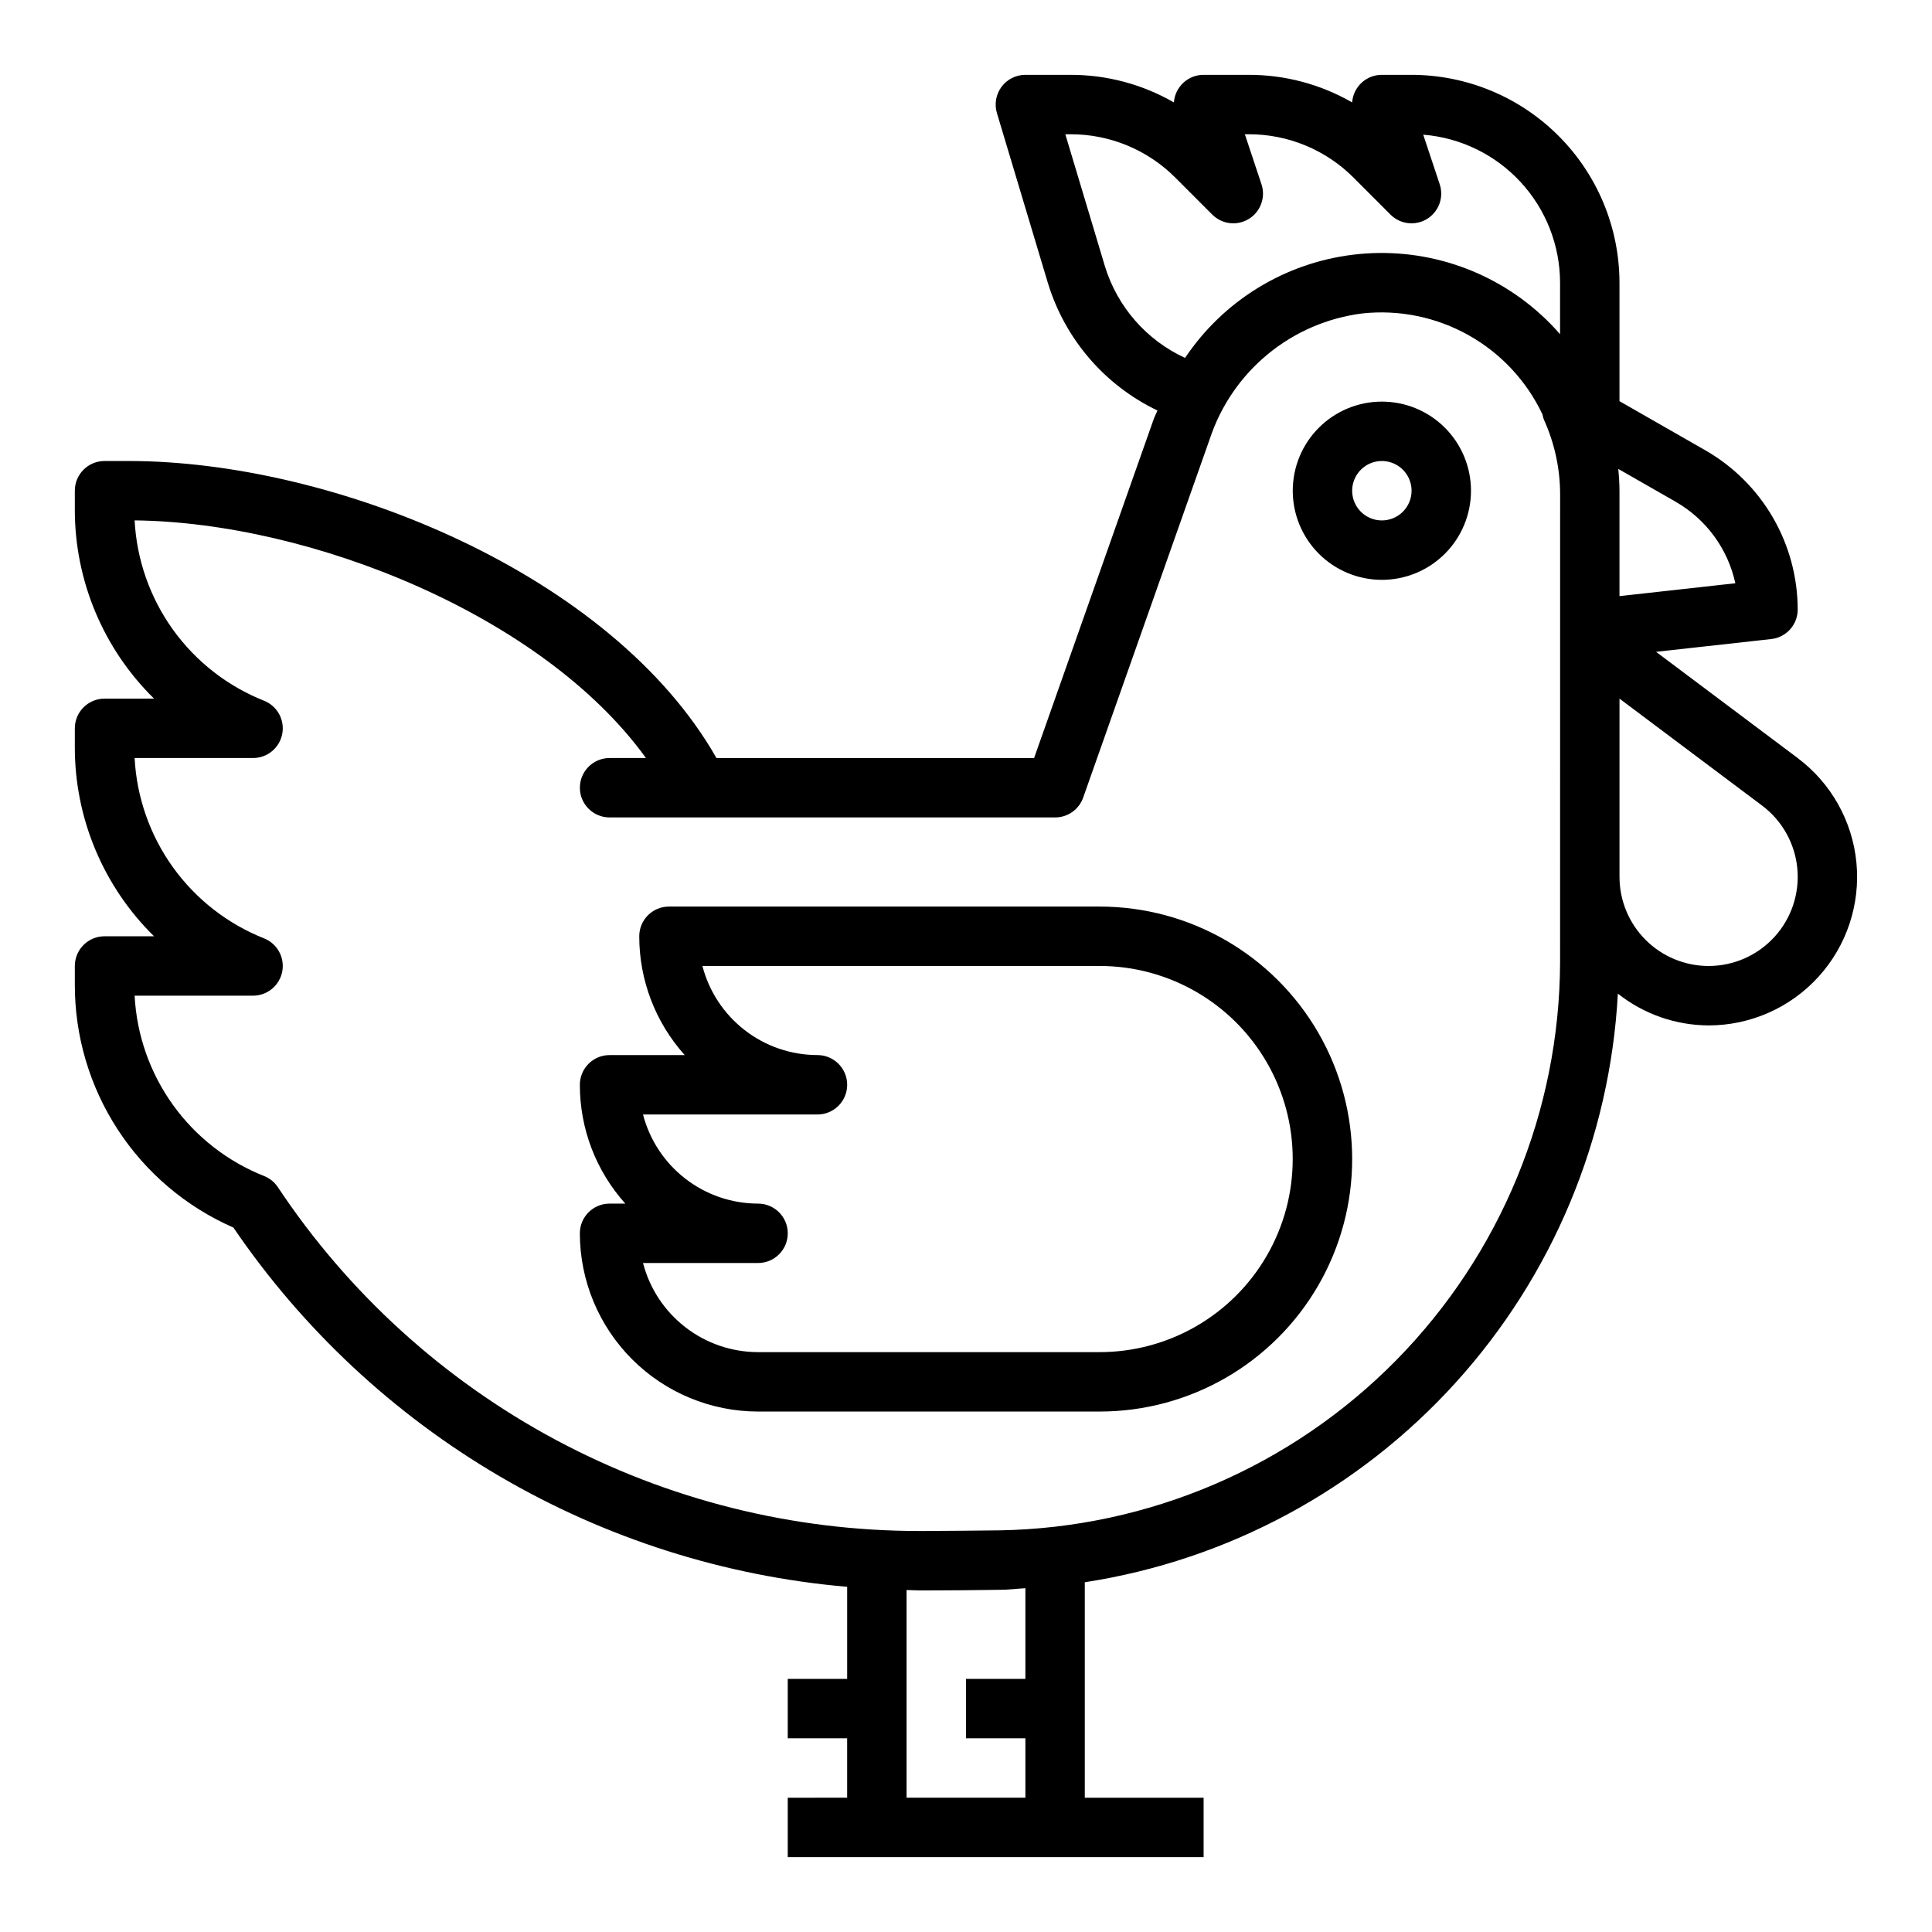 <?xml version="1.0" encoding="UTF-8"?>
<!-- Uploaded to: ICON Repo, www.iconrepo.com, Generator: ICON Repo Mixer Tools -->
<svg fill="#000000" width="800px" height="800px" version="1.1" viewBox="144 144 512 512" xmlns="http://www.w3.org/2000/svg">
 <g>
  <path d="m620.41 344.89-37.535-28.148 30.527-3.387h0.004c3.988-0.441 7.004-3.812 7.004-7.824-0.012-8.559-2.277-16.965-6.566-24.367-4.293-7.406-10.461-13.551-17.883-17.812l-22.781-13.035v-31.379c-0.016-14.609-5.828-28.613-16.16-38.945-10.328-10.332-24.336-16.141-38.945-16.16h-7.871c-4.137-0.008-7.574 3.184-7.871 7.309-8.344-4.805-17.809-7.328-27.434-7.309h-11.926c-4.137-0.008-7.574 3.184-7.875 7.309-8.344-4.805-17.805-7.328-27.434-7.309h-11.926c-2.488 0-4.828 1.176-6.316 3.172-1.484 1.996-1.938 4.578-1.227 6.961l13.516 45.066h0.004c4.516 14.82 15.043 27.066 29.016 33.758-0.301 0.789-0.684 1.441-0.961 2.211l-31.723 89.891h-84.176c-27.688-48.75-101.29-78.719-155.72-78.719h-6.445c-4.348 0-7.875 3.523-7.875 7.871v4.84c-0.059 18.898 7.512 37.023 20.996 50.262h-13.121c-4.348 0-7.875 3.527-7.875 7.875v4.84c-0.059 18.898 7.512 37.023 20.996 50.262h-13.121c-4.348 0-7.875 3.527-7.875 7.875v4.84c-0.043 13.672 3.914 27.062 11.379 38.52 7.465 11.453 18.117 20.477 30.645 25.961 18.348 26.945 42.461 49.469 70.594 65.934 28.133 16.469 59.578 26.465 92.059 29.27v24.402h-15.746v15.742h15.742v15.742l-15.742 0.004v15.742l110.21 0.004v-15.746h-31.488v-57.102c37.875-5.836 72.586-24.527 98.312-52.93 25.723-28.406 40.891-64.797 42.957-103.06 6.844 5.418 15.309 8.387 24.043 8.422 11.082 0 21.656-4.676 29.113-12.875 7.461-8.199 11.117-19.168 10.07-30.203-1.047-11.035-6.699-21.117-15.57-27.77zm-16.531-46.32-30.699 3.41v-27.719c0-2.008-0.125-4.008-0.316-5.992l15.266 8.738v0.004c8.059 4.637 13.781 12.469 15.75 21.559zm-167.08-84.062-10.477-34.93h1.348-0.004c10.445-0.027 20.465 4.125 27.836 11.523l9.777 9.785c2.582 2.574 6.594 3.035 9.695 1.121 3.102-1.918 4.481-5.715 3.332-9.172l-4.406-13.258h1c10.441-0.027 20.465 4.125 27.832 11.523l9.777 9.785c2.586 2.574 6.594 3.035 9.695 1.121 3.102-1.918 4.481-5.715 3.336-9.172l-4.367-13.137-0.004-0.004c9.871 0.793 19.078 5.266 25.797 12.539 6.723 7.269 10.457 16.805 10.469 26.703v13.629c-1.586-1.82-3.273-3.547-5.059-5.172-13.492-12.293-31.672-18.094-49.789-15.895-18.121 2.203-34.379 12.188-44.535 27.355-10.234-4.711-17.969-13.57-21.254-24.348zm-21.059 374.41h-15.742v15.742h15.742v15.742l-31.488 0.004v-55.031c1.195 0 2.363 0.109 3.582 0.109h1.211c7.344 0 14.168-0.094 20.059-0.172 2.242 0 4.418-0.301 6.637-0.418zm141.7-189.97c-0.129 39.543-15.758 77.461-43.523 105.62-27.77 28.156-65.465 44.309-105 44.992-5.887 0.078-12.66 0.133-19.949 0.172h-1.125c-33.691 0.043-66.867-8.258-96.57-24.16-29.699-15.902-55.004-38.91-73.645-66.973-0.883-1.328-2.148-2.352-3.629-2.938-9.699-3.84-18.09-10.391-24.176-18.863-6.082-8.473-9.605-18.516-10.148-28.934h31.402c3.769-0.008 7.004-2.684 7.719-6.387 0.711-3.699-1.301-7.387-4.797-8.793-9.699-3.84-18.09-10.391-24.176-18.863-6.082-8.473-9.605-18.516-10.148-28.934h31.402c3.769-0.008 7.004-2.684 7.719-6.383 0.711-3.703-1.301-7.391-4.797-8.793-9.699-3.844-18.09-10.395-24.176-18.867-6.082-8.473-9.605-18.516-10.148-28.934 46.84 0.52 108.3 25.254 135.51 62.977h-9.641c-4.348 0-7.871 3.523-7.871 7.871s3.523 7.871 7.871 7.871h118.08c3.34 0 6.312-2.102 7.426-5.25l33.59-95.164c2.922-8.781 8.27-16.555 15.426-22.422 7.156-5.871 15.828-9.59 25.012-10.734 9.746-1.039 19.57 0.98 28.117 5.777 8.547 4.793 15.387 12.129 19.578 20.988 0.078 0.477 0.207 0.945 0.379 1.398 2.836 6.234 4.301 13.008 4.297 19.855zm39.363 1.047c-6.266 0-12.273-2.488-16.699-6.918-4.43-4.43-6.918-10.438-6.918-16.699v-47.234l37.785 28.34c5.32 3.992 8.711 10.043 9.34 16.664s-1.562 13.199-6.039 18.121c-4.477 4.922-10.82 7.727-17.469 7.727z"/>
  <path d="m510.21 250.43c-6.262 0-12.27 2.488-16.699 6.918-4.43 4.43-6.918 10.434-6.918 16.699 0 6.262 2.488 12.27 6.918 16.699 4.43 4.43 10.438 6.918 16.699 6.918s12.27-2.488 16.699-6.918c4.43-4.43 6.918-10.438 6.918-16.699 0-6.266-2.488-12.27-6.918-16.699-4.43-4.43-10.438-6.918-16.699-6.918zm0 31.488c-3.184 0-6.055-1.918-7.273-4.859s-0.543-6.328 1.707-8.578c2.25-2.254 5.637-2.926 8.578-1.707s4.859 4.09 4.859 7.273c0 2.086-0.828 4.09-2.305 5.566-1.477 1.477-3.481 2.305-5.566 2.305z"/>
  <path d="m435.42 384.25h-114.14c-4.348 0-7.871 3.523-7.871 7.871-0.008 11.625 4.285 22.84 12.051 31.488h-19.922c-4.348 0-7.871 3.527-7.871 7.875-0.012 11.621 4.281 22.84 12.051 31.488h-4.18c-4.348 0-7.871 3.523-7.871 7.871 0.012 12.523 4.992 24.527 13.848 33.383 8.852 8.855 20.859 13.836 33.383 13.848h90.527c23.906 0 45.996-12.754 57.949-33.457 11.953-20.699 11.953-46.207 0-66.91-11.953-20.703-34.043-33.457-57.949-33.457zm0 118.08h-90.527c-6.981-0.008-13.758-2.332-19.273-6.606-5.519-4.273-9.461-10.258-11.215-17.012h30.488c4.348 0 7.871-3.523 7.871-7.871s-3.523-7.871-7.871-7.871c-6.981-0.012-13.758-2.332-19.273-6.606-5.519-4.273-9.461-10.258-11.215-17.012h46.23c4.348 0 7.875-3.523 7.875-7.871 0-4.348-3.527-7.875-7.875-7.875-6.977-0.008-13.758-2.328-19.273-6.602-5.516-4.273-9.461-10.258-11.215-17.012h105.27c18.281 0 35.172 9.75 44.312 25.582s9.141 35.336 0 51.168-26.031 25.586-44.312 25.586z"/>
 </g>
</svg>